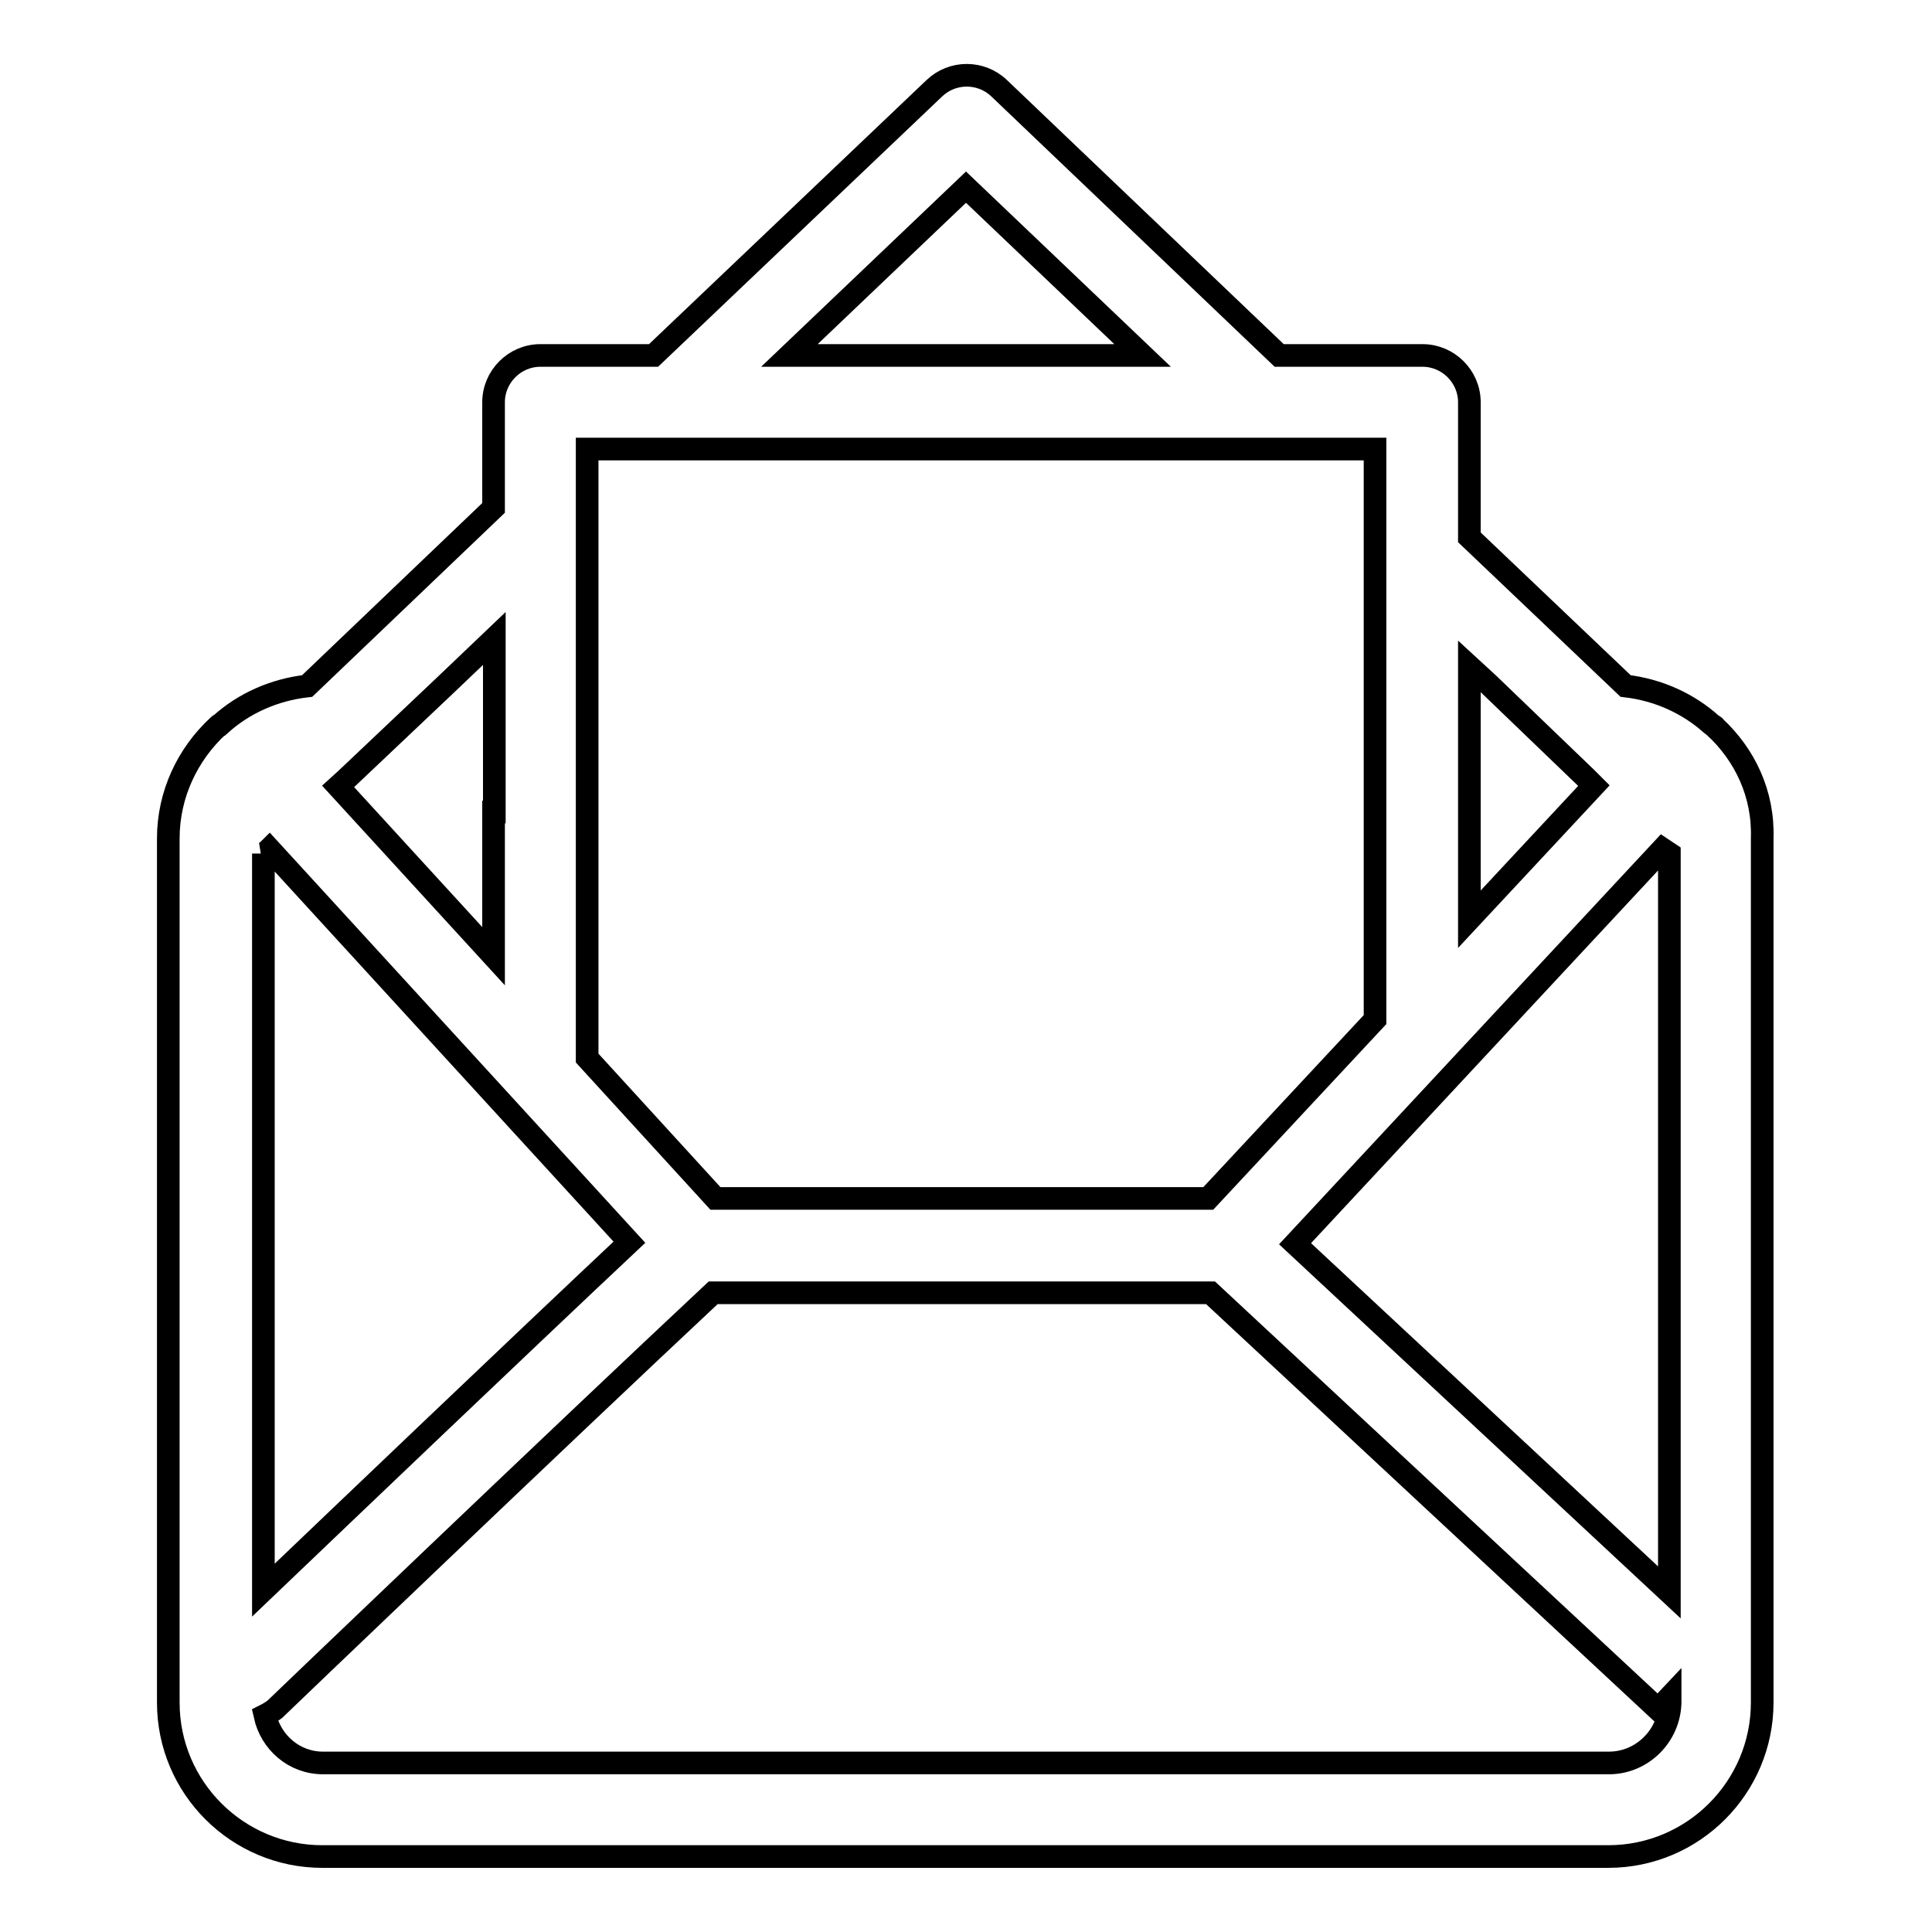 <?xml version="1.0" encoding="utf-8"?>
<!-- Svg Vector Icons : http://www.onlinewebfonts.com/icon -->
<!DOCTYPE svg PUBLIC "-//W3C//DTD SVG 1.1//EN" "http://www.w3.org/Graphics/SVG/1.1/DTD/svg11.dtd">
<svg version="1.1" xmlns="http://www.w3.org/2000/svg" xmlns:xlink="http://www.w3.org/1999/xlink" x="0px" y="0px" viewBox="0 0 256 256" enable-background="new 0 0 256 256" xml:space="preserve">
<g><g><path stroke-width="3" fill-opacity="0" stroke="#000000"  d="M227.2,96.3c0,0,0-0.1-0.1-0.1c-0.1-0.1-0.2-0.1-0.3-0.2c-3.1-2.8-7.1-4.6-11.4-5.1l-20.7-19.7V53.3c0-3.4-2.8-6.2-6.2-6.2h-19l-37.1-35.4c-2.4-2.3-6.2-2.3-8.6,0L86.6,47.1h-15c-3.4,0-6.2,2.8-6.2,6.2v14L40.7,90.9c-4.4,0.5-8.4,2.3-11.5,5.1c0,0-0.1,0-0.2,0.1c0,0,0,0-0.1,0.1c-4,3.7-6.6,9-6.6,14.9v114.5c0,11.3,9.2,20.4,20.4,20.4h170.4c11.3,0,20.4-9.2,20.4-20.4V111.1C233.7,105.2,231.2,100,227.2,96.3z M65.4,107.6v19.1l-20.6-22.5l1.1-1l13.1-12.4l6.5-6.2V107.6z M34.8,113.1c0.3-0.1,0.6-0.3,0.9-0.6l47.7,52.1c-15.1,14.2-37.3,35.4-48.5,46.1V113.1z M94.8,158.8l-17-18.6c0,0,0-0.1,0-0.1v-32.5v-35V64v-4.5h4.7h9h72.9h9h8.8v8.4v8.6v31.1v27.5l-22.1,23.7H94.8L94.8,158.8z M151.4,47.1h-46.8L128,24.8L151.4,47.1z M210.2,103.1l1,1l-16.5,17.7v-14.2V88.3l2.5,2.3L210.2,103.1z M220.3,112.5c0.3,0.2,0.6,0.4,0.9,0.6V211l-49.6-46.2L220.3,112.5z M213.2,233.6H42.8c-3.8,0-6.9-2.7-7.7-6.3c0.4-0.2,0.9-0.5,1.3-0.8c0.4-0.4,37.9-36.3,58.1-55.2h65.9l59.3,55.2l1.6-1.7v0.8C221.2,230,217.6,233.6,213.2,233.6z"/></g></g>
</svg>